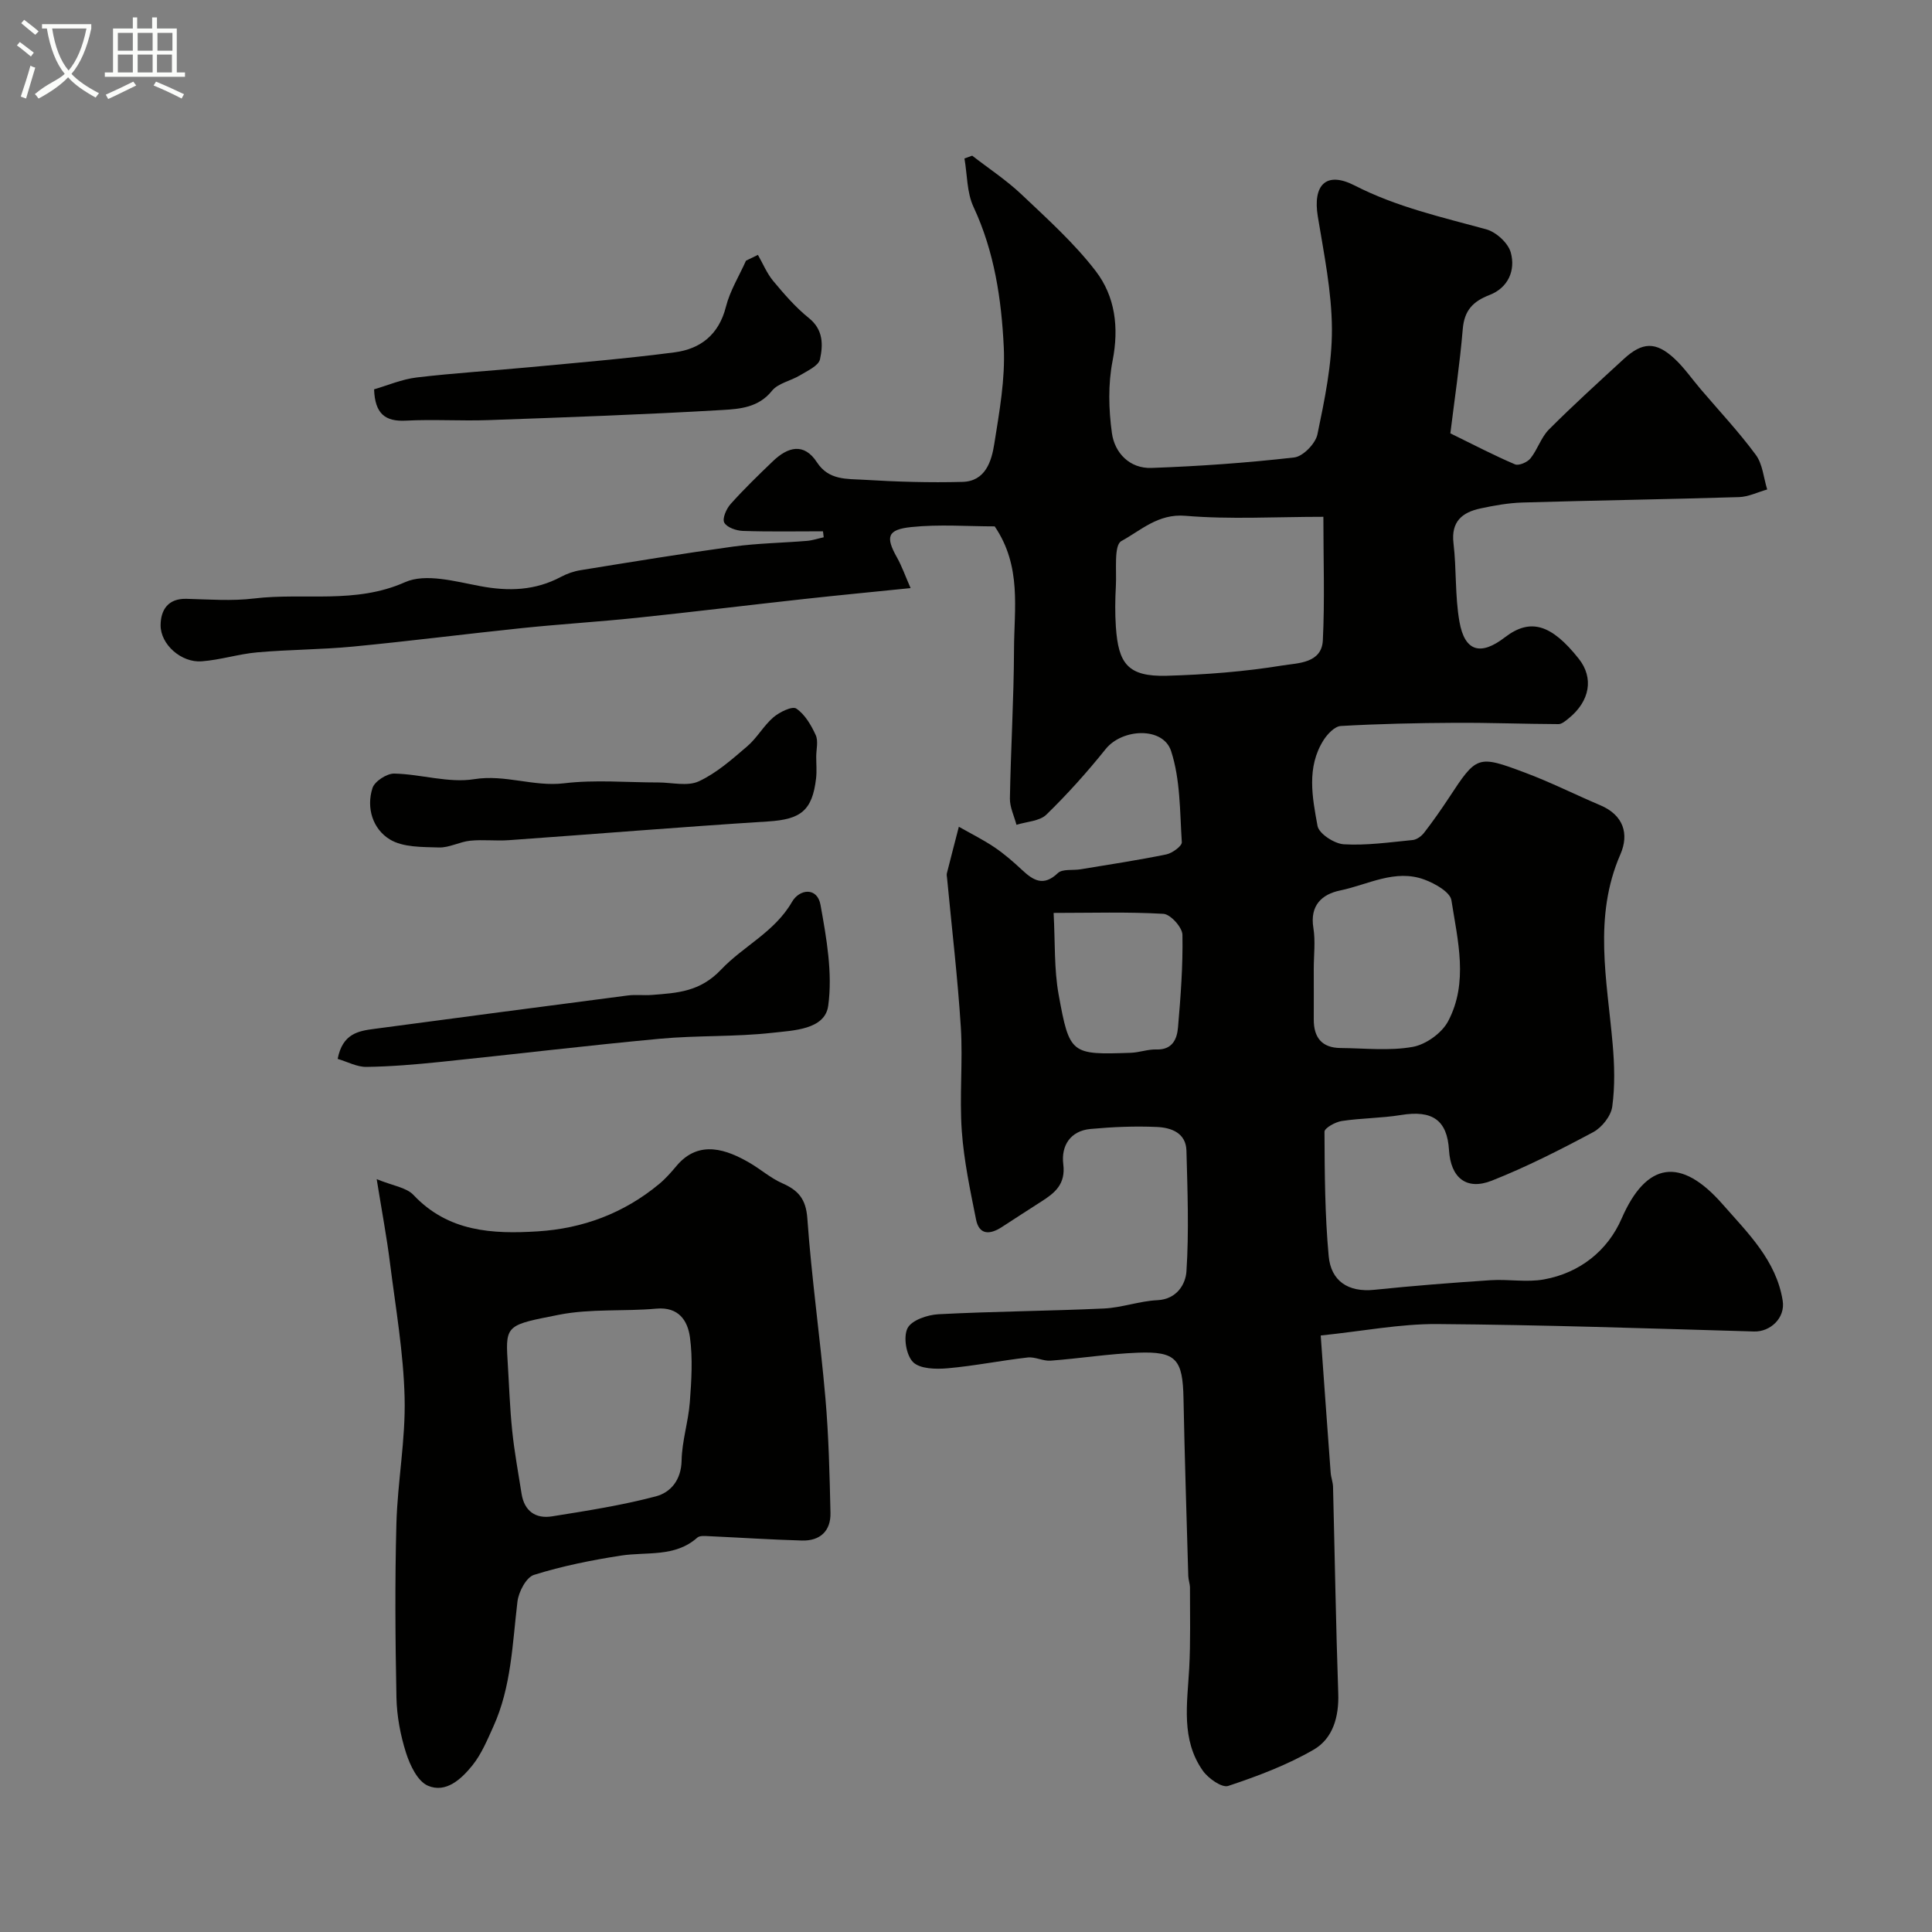 <svg enable-background="new 0 0 400 400" viewBox="0 0 400 400" xmlns="http://www.w3.org/2000/svg"><rect x="0" y="0" width="400" height="400" fill="#808080" stroke="none"/><path d="m6.4 11.7c-1-.8-1.9-1.6-2.9-2.3l.6-.7c.9.7 1.9 1.4 2.9 2.2zm-2.1 8.3c.7-2.1 1.4-4.2 2-6.4.2.1.6.3 1 .4-.7 2.3-1.3 4.4-1.9 6.4zm3-12.8c-1.1-.9-2.1-1.7-2.9-2.4l.6-.7c1 .8 2 1.5 3 2.4zm1.4-1.3v-.9h10.2v.9c-.9 4.2-2.3 7.3-4.1 9.4 1.3 1.4 3.2 2.7 5.7 4-.2.2-.4.5-.7.9-2.5-1.4-4.4-2.7-5.7-4.2-1.4 1.5-3.5 3-6.1 4.4 0 0 0 0-.1-.1-.3-.4-.5-.7-.7-.8 2.7-2.3 4.7-2.8 6.2-4.2-1.8-2.2-3-5.3-3.7-9.4zm9.2 0h-7.1c.6 3.8 1.7 6.7 3.4 8.7 1.7-2 2.9-4.8 3.7-8.7z" fill="#fbfcfa"/><path d="m31.6 3.6h.9v2.3h4.1v9.1h1.7v.9h-16.6v-.9h1.7v-9.1h4.1v-2.3h.9v2.3h3.1v-2.3zm-4 13.3.6.8c-1.9.9-3.8 1.9-5.8 2.8-.2-.3-.3-.6-.5-.9 2-.9 3.9-1.8 5.7-2.7zm-3.2-10.1v3.7h3.1v-3.7zm0 4.5v3.7h3.1v-3.7zm4.1-4.5v3.7h3.1v-3.7zm0 4.5v3.7h3.1v-3.7zm9.1 9.1c-2.1-1.1-4.1-2-5.8-2.7l.5-.8c2.2.9 4.1 1.8 5.8 2.6zm-1.9-13.6h-3.1v3.7h3.1zm-3.2 4.5v3.7h3.1v-3.7z" fill="#fbfcfa"/><g fill="#010100"><path d="m205.94 108.98c-5.59 0-11.48-.46-17.26.14-5.01.52-5.36 2.05-2.97 6.3 1.01 1.8 1.7 3.79 2.82 6.34-7.76.79-14.87 1.47-21.98 2.25-11.57 1.27-23.12 2.69-34.69 3.9-7.85.82-15.74 1.3-23.59 2.11-11.74 1.22-23.46 2.72-35.21 3.85-6.57.63-13.2.61-19.78 1.19-3.86.34-7.66 1.57-11.52 1.86-4.21.32-8.54-3.48-8.51-7.5.03-3.1 1.5-5.54 5.35-5.44 4.66.12 9.39.49 13.99-.07 10.37-1.25 20.96 1.22 31.28-3.38 4.25-1.89 10.42-.14 15.55.82 5.9 1.11 11.37.93 16.71-1.91 1.27-.68 2.71-1.18 4.13-1.4 10.51-1.7 21.02-3.43 31.57-4.88 5.05-.69 10.18-.76 15.27-1.18 1.16-.1 2.29-.49 3.44-.74-.05-.41-.1-.82-.15-1.24-5.53 0-11.07.11-16.6-.08-1.36-.05-3.3-.72-3.84-1.72-.45-.83.43-2.86 1.31-3.84 2.77-3.1 5.77-6.01 8.78-8.89 3.07-2.94 6.41-3.89 9.11.26 2.45 3.75 6.23 3.39 9.69 3.6 6.8.42 13.63.62 20.44.44 4.73-.13 6.01-4.24 6.58-7.89 1.05-6.62 2.28-13.39 1.96-20.02-.48-9.9-1.94-19.76-6.26-29.01-1.4-2.99-1.29-6.67-1.88-10.04.53-.19 1.07-.39 1.6-.58 3.41 2.65 7.07 5.05 10.19 8 5.35 5.07 10.91 10.07 15.37 15.87 4.05 5.27 4.86 11.7 3.51 18.59-.95 4.84-.82 10.07-.14 14.98.57 4.12 3.7 7.37 8.18 7.21 9.88-.35 19.76-1.05 29.57-2.17 1.82-.21 4.4-2.87 4.8-4.78 1.49-7.18 3.03-14.53 3-21.81-.04-7.77-1.65-15.56-2.92-23.29-1.07-6.49 1.67-9.47 7.62-6.43 8.72 4.47 18 6.54 27.26 9.08 2.04.56 4.53 2.83 5.07 4.8 1.02 3.7-.54 7.3-4.39 8.79-3.45 1.33-5.23 3.21-5.55 7.05-.62 7.33-1.71 14.62-2.57 21.6 5.05 2.47 9.15 4.62 13.39 6.42.79.33 2.56-.44 3.2-1.24 1.47-1.83 2.19-4.34 3.81-5.97 5.01-5.02 10.28-9.8 15.5-14.6 3.86-3.55 6.64-3.65 10.48-.1 2.03 1.88 3.64 4.23 5.45 6.35 3.84 4.51 7.91 8.84 11.41 13.59 1.42 1.92 1.61 4.75 2.36 7.17-1.95.55-3.88 1.52-5.84 1.58-14.93.46-29.86.68-44.79 1.12-2.93.09-5.87.61-8.75 1.23-3.76.81-6.1 2.7-5.57 7.2.64 5.38.29 10.91 1.23 16.23 1.09 6.21 4.39 7.12 9.41 3.25 5.23-4.02 9.6-2.76 15.3 4.44 3.14 3.96 2.33 8.78-2.13 12.37-.62.5-1.38 1.16-2.08 1.16-7.14-.03-14.28-.31-21.42-.27-7.88.04-15.77.21-23.64.66-1.26.07-2.78 1.67-3.58 2.94-3.55 5.62-2.32 11.84-1.24 17.75.3 1.61 3.48 3.68 5.44 3.8 4.72.28 9.51-.42 14.25-.88.84-.08 1.81-.78 2.36-1.49 1.8-2.32 3.49-4.74 5.11-7.19 5.79-8.81 5.92-8.98 15.83-5.26 5.29 1.98 10.37 4.54 15.58 6.75 4.79 2.04 5.97 5.94 4.14 10.14-5.67 12.97-2.75 26.11-1.61 39.27.38 4.3.5 8.71-.08 12.97-.26 1.94-2.14 4.32-3.93 5.28-6.84 3.66-13.8 7.2-21 10.05-5.29 2.09-8.52-.62-8.87-6.33-.38-6.22-3.45-8.32-9.93-7.26-4.05.66-8.2.63-12.26 1.24-1.34.2-3.6 1.46-3.59 2.23.04 8.59.08 17.2.87 25.74.47 5.13 3.99 7.54 9.45 6.98 8.01-.83 16.05-1.46 24.09-1.99 3.67-.24 7.46.49 11.03-.16 7.42-1.34 13.19-5.95 16.08-12.6 5.11-11.74 12.23-12.87 20.9-2.97 5.17 5.9 11.13 11.62 12.45 19.99.56 3.58-2.58 6.46-5.93 6.36-21.87-.63-43.74-1.38-65.62-1.54-7.66-.05-15.32 1.46-24.1 2.37.68 9.43 1.35 18.92 2.06 28.41.07.97.46 1.93.49 2.9.36 14.26.59 28.53 1.08 42.79.17 4.85-1.11 9.35-5.09 11.65-5.52 3.19-11.62 5.49-17.7 7.51-1.29.43-4.11-1.55-5.23-3.13-4.58-6.47-3.24-13.89-2.84-21.18.3-5.56.15-11.14.16-16.71 0-.81-.32-1.62-.35-2.43-.35-12.27-.75-24.53-.99-36.8-.16-8.07-1.51-9.75-9.42-9.45-6.04.23-12.05 1.2-18.09 1.65-1.55.12-3.2-.83-4.73-.66-5.55.63-11.06 1.75-16.62 2.24-2.4.21-5.71.14-7.13-1.28-1.43-1.43-2.05-5.2-1.15-7.01.83-1.66 4.12-2.78 6.39-2.9 11.42-.6 22.86-.66 34.28-1.19 3.71-.17 7.36-1.55 11.07-1.72 4.09-.2 5.84-3.4 6.01-5.95.54-8.3.22-16.68 0-25.01-.1-3.7-3.19-4.77-6.09-4.9-4.58-.21-9.2-.01-13.77.41-4.21.39-6.11 3.51-5.64 7.29.52 4.15-1.74 5.96-4.6 7.77-2.75 1.74-5.46 3.54-8.2 5.3-2.37 1.52-4.61 1.64-5.26-1.61-1.21-6.06-2.51-12.17-2.95-18.31-.51-7.13.24-14.34-.2-21.48-.65-10.32-1.88-20.6-2.85-30.9-.03-.33-.12-.69-.04-.99.81-3.22 1.65-6.43 2.48-9.64 2.47 1.4 5.02 2.67 7.37 4.25 2.03 1.37 3.91 3.01 5.7 4.68 2.35 2.2 4.46 3.5 7.43.66.95-.9 3.1-.52 4.68-.78 5.93-.98 11.88-1.88 17.76-3.08 1.25-.26 3.28-1.74 3.22-2.54-.41-6.34-.29-12.96-2.22-18.87-1.66-5.07-10.11-4.68-13.54-.41-3.82 4.76-7.91 9.33-12.28 13.58-1.41 1.37-4.09 1.44-6.19 2.11-.48-1.82-1.39-3.65-1.36-5.46.18-10.26.81-20.52.85-30.79.02-8.48 1.63-17.26-4-25.54zm68.05-1.98c-9.97 0-19.32.57-28.56-.21-5.67-.48-9.23 3.04-13.26 5.23-1.6.87-.96 6.06-1.14 9.29-.16 2.82-.19 5.67 0 8.49.52 7.52 2.4 10.34 10.55 10.11 8.04-.23 16.12-.85 24.05-2.15 3-.49 8.02-.39 8.25-5.19.41-8.29.11-16.61.11-25.57zm-1.99 93.57c0 3.49.02 6.98 0 10.47-.02 3.75 1.66 5.91 5.55 5.94 4.99.04 10.08.63 14.92-.23 2.73-.48 6.04-2.85 7.34-5.3 4.26-8.03 1.99-16.72.69-25.06-.27-1.71-3.42-3.48-5.59-4.28-6.07-2.25-11.69 1.06-17.44 2.25-3.78.78-6.31 3.09-5.55 7.75.45 2.75.08 5.63.08 8.46zm-53.86-11.56c.33 6.12.08 11.63 1.04 16.91 2.25 12.41 2.59 12.47 14.94 12.05 1.77-.06 3.54-.75 5.3-.69 3.27.11 4.26-2.1 4.47-4.52.55-6.39 1.04-12.82.92-19.23-.03-1.54-2.47-4.24-3.93-4.33-7.44-.43-14.9-.19-22.74-.19z"/><path d="m77.99 244.13c3.33 1.37 6.14 1.71 7.62 3.28 7.19 7.63 16.32 8.12 25.72 7.53 9.34-.58 17.83-3.75 25.11-9.78 1.34-1.11 2.52-2.45 3.64-3.79 4.69-5.57 10.53-3.27 15.08-.64 2.3 1.33 4.36 3.17 6.76 4.23 3.33 1.46 4.94 3.24 5.23 7.29.88 12.42 2.66 24.77 3.74 37.18.69 7.9.87 15.85 1.05 23.78.09 3.77-2.16 5.85-5.91 5.74-6.42-.18-12.83-.61-19.25-.9-.81-.04-1.91-.15-2.41.3-4.64 4.12-10.44 2.89-15.82 3.72-6.07.94-12.15 2.16-17.99 3.99-1.61.5-3.19 3.52-3.43 5.55-1.05 8.75-1.26 17.63-4.98 25.84-1.26 2.79-2.47 5.72-4.36 8.07-2.26 2.8-5.46 5.8-9.2 4.19-2.13-.91-3.7-4.23-4.52-6.79-1.17-3.67-1.91-7.62-1.99-11.47-.24-11.99-.33-23.99-.01-35.98.24-8.71 1.92-17.42 1.7-26.09-.23-9.3-1.85-18.57-3.02-27.83-.66-5.31-1.66-10.58-2.76-17.42zm27.09 37.36c.31 4.93.46 9.87.97 14.78.45 4.36 1.26 8.68 1.94 13.02.57 3.57 2.91 5.19 6.27 4.66 7.21-1.15 14.46-2.28 21.51-4.14 3.09-.81 5.27-3.39 5.35-7.42.07-4.03 1.39-8.03 1.7-12.07.34-4.48.63-9.08.02-13.49-.47-3.39-2.32-6.3-6.93-5.89-6.72.61-13.64-.03-20.2 1.27-10.48 2.07-11.1 2.03-10.63 9.28z"/><path d="m156.92 52.77c1.04 1.82 1.85 3.82 3.17 5.41 2.27 2.72 4.63 5.46 7.38 7.67 3.03 2.43 2.94 5.58 2.3 8.54-.29 1.34-2.59 2.37-4.11 3.3-1.92 1.17-4.57 1.63-5.85 3.24-2.76 3.44-6.62 3.74-10.16 3.95-16.17.95-32.36 1.52-48.55 2.1-5.68.2-11.39-.19-17.07.11-4.27.22-6.4-1.41-6.58-6.48 2.75-.8 5.73-2.09 8.82-2.46 7.83-.93 15.71-1.4 23.56-2.14 9.95-.94 19.92-1.77 29.82-3.06 5.38-.7 9.18-3.66 10.64-9.42.84-3.33 2.74-6.38 4.16-9.56.83-.42 1.65-.81 2.47-1.2z"/><path d="m168.99 156.65c0 1.5.14 3.02-.03 4.5-.78 6.72-3.21 8.49-9.9 8.92-17.92 1.13-35.81 2.61-53.72 3.88-2.65.19-5.35-.16-7.99.11-2.19.22-4.34 1.47-6.48 1.4-3.45-.11-7.45 0-10.18-1.68-3.47-2.12-4.91-6.47-3.57-10.63.45-1.39 2.98-3.03 4.52-2.99 5.53.12 11.23 2.01 16.53 1.16 6.43-1.03 12.31 1.61 18.63.85 6.41-.77 12.98-.17 19.48-.17 2.83 0 6.07.85 8.41-.24 3.68-1.71 6.88-4.56 10.02-7.25 2.03-1.73 3.38-4.25 5.4-5.99 1.27-1.09 3.91-2.38 4.75-1.82 1.79 1.2 3.08 3.43 4.02 5.48.58 1.26.11 2.97.11 4.47z"/><path d="m69.91 219.23c1.01-5.22 4.27-5.78 7.56-6.21 17.5-2.33 35.01-4.65 52.52-6.92 1.64-.21 3.33.02 4.99-.11 5.24-.41 9.95-.63 14.33-5.26 4.58-4.84 11.07-7.76 14.67-14.01 1.54-2.67 5.22-3.13 5.9.64 1.24 6.88 2.53 14.12 1.59 20.89-.69 4.94-7.22 5.09-11.57 5.58-7.7.87-15.54.51-23.27 1.23-15.17 1.41-30.31 3.24-45.46 4.8-5.08.52-10.18.96-15.28 1.03-1.95.04-3.93-1.05-5.98-1.66z"/></g></svg>